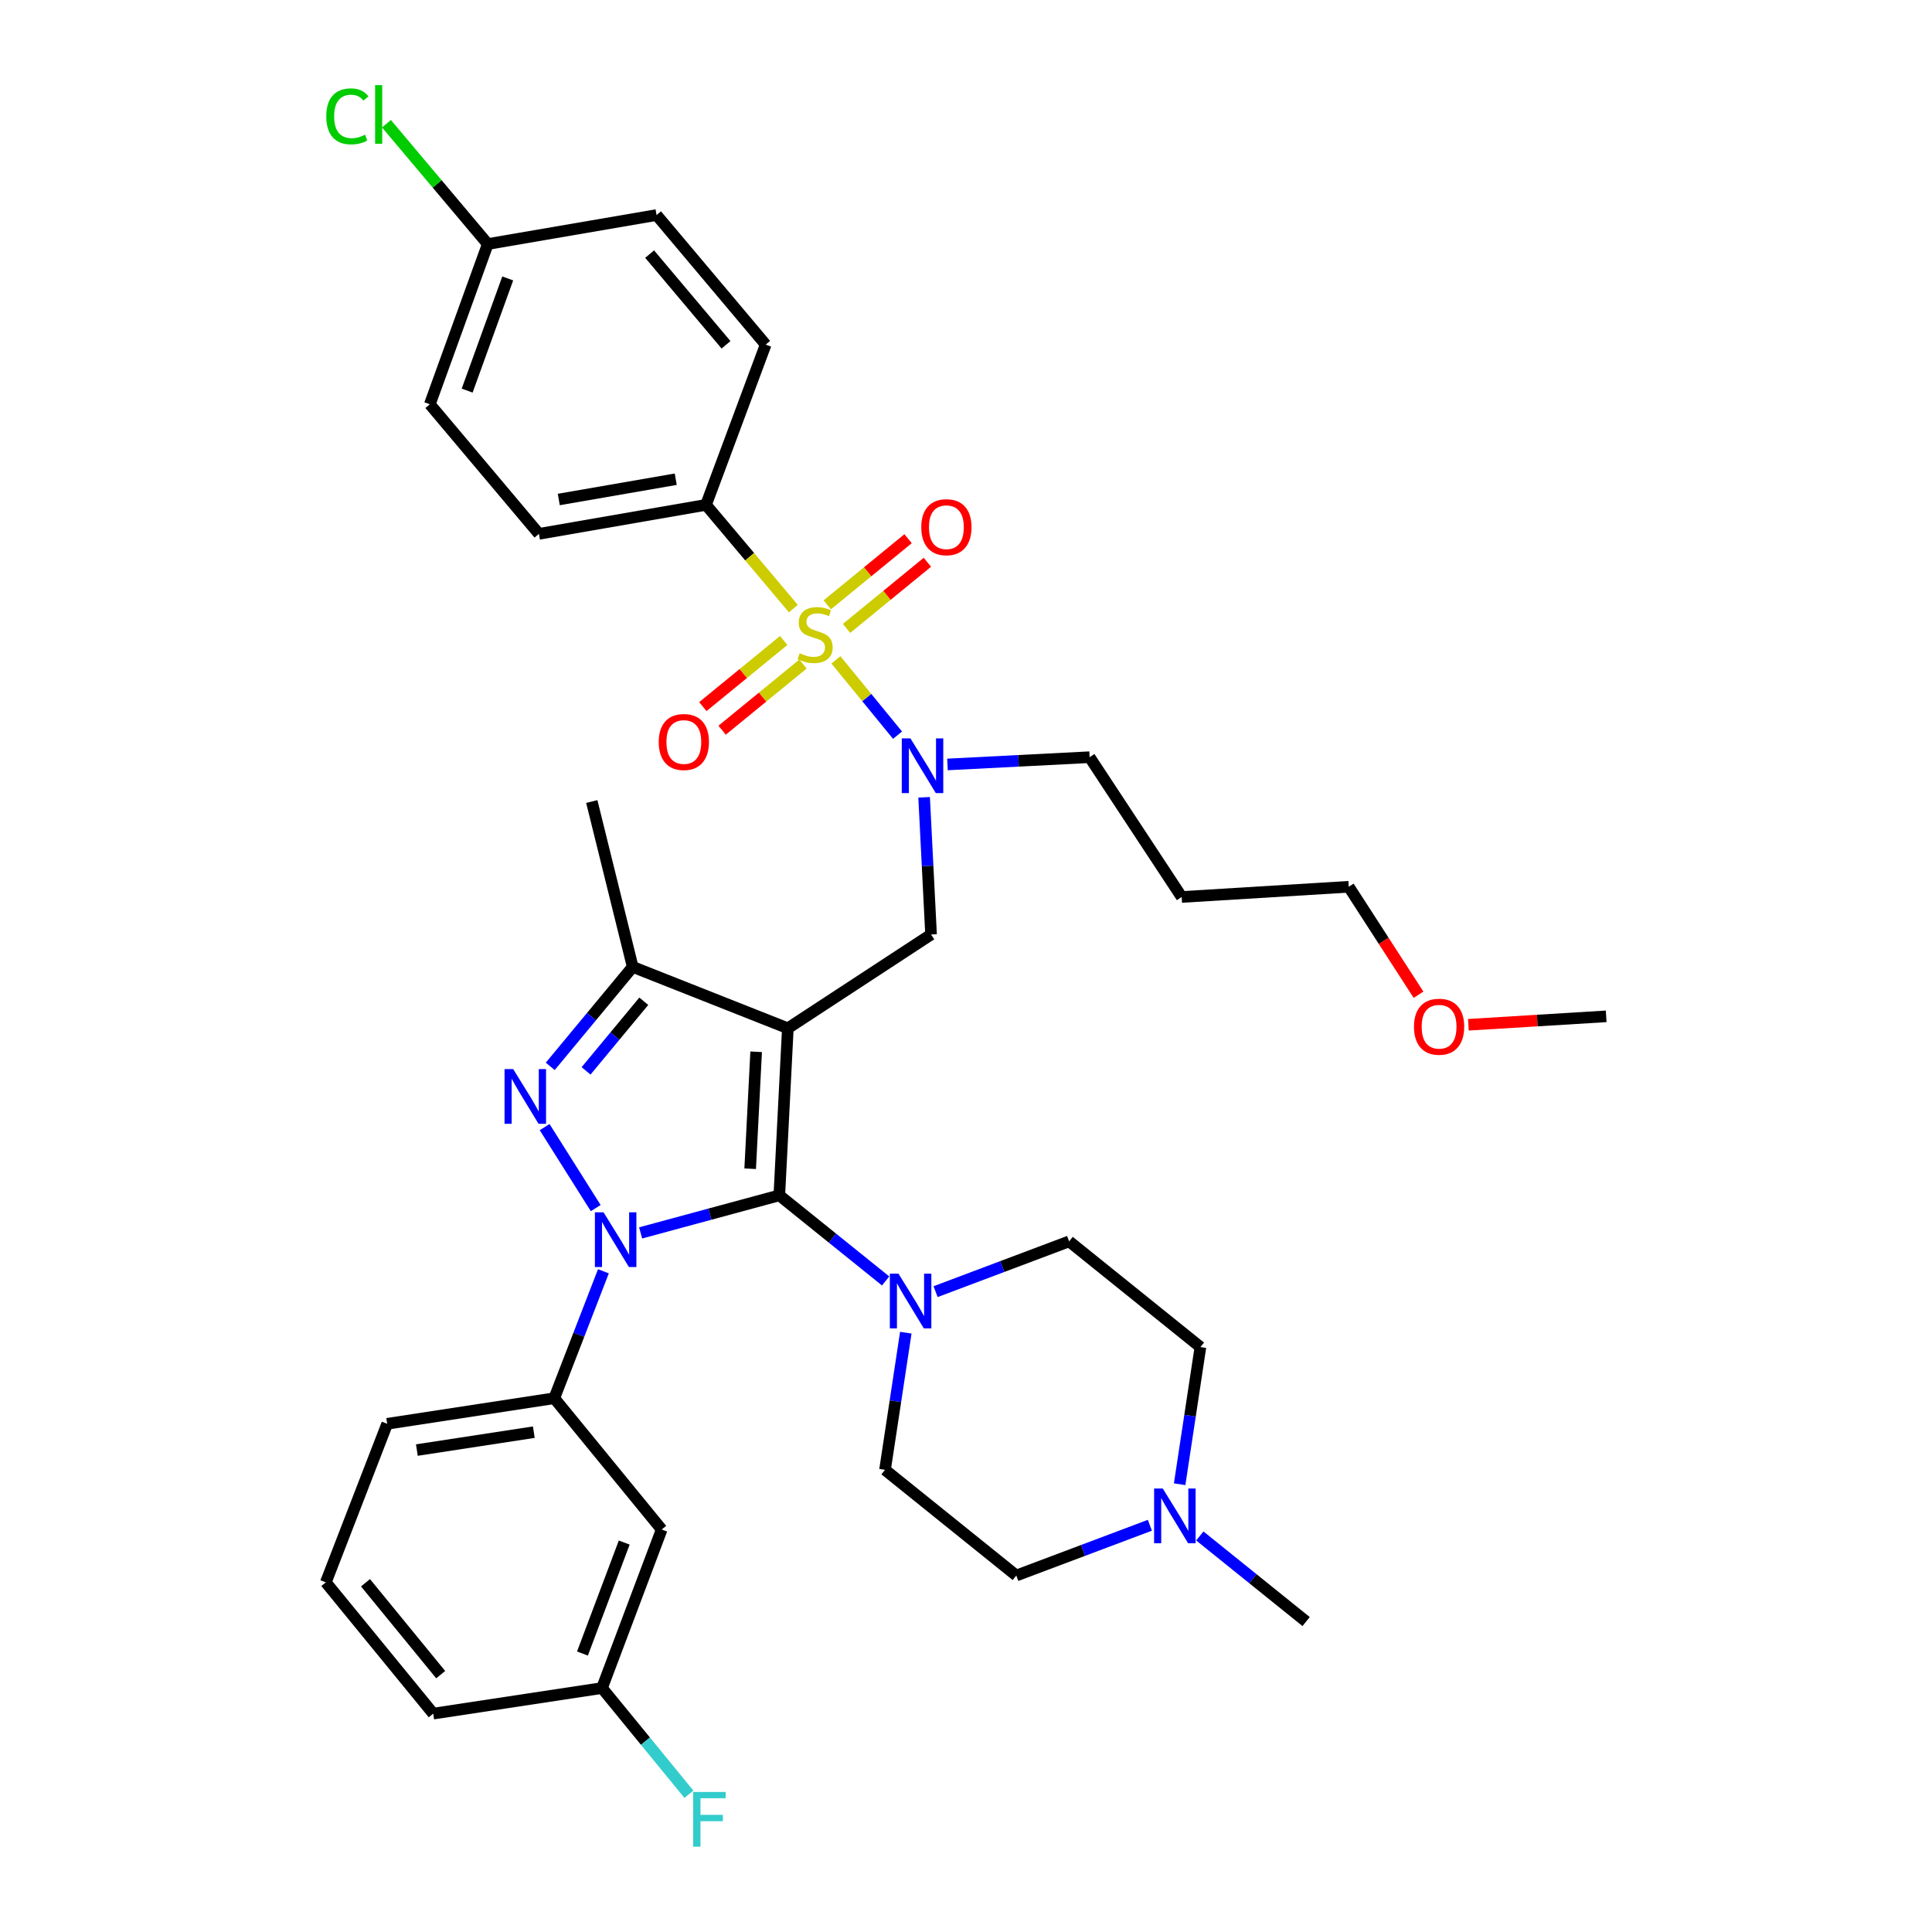 <?xml version='1.0' encoding='iso-8859-1'?>
<svg version='1.1' baseProfile='full'
              xmlns='http://www.w3.org/2000/svg'
                      xmlns:rdkit='http://www.rdkit.org/xml'
                      xmlns:xlink='http://www.w3.org/1999/xlink'
                  xml:space='preserve'
width='1000px' height='1000px' viewBox='0 0 1000 1000'>
<!-- END OF HEADER -->
<rect style='opacity:1.0;fill:#FFFFFF;stroke:none' width='1000' height='1000' x='0' y='0'> </rect>
<path class='bond-0' d='M 312.323,658.016 L 299.605,690.867' style='fill:none;fill-rule:evenodd;stroke:#0000FF;stroke-width:6px;stroke-linecap:butt;stroke-linejoin:miter;stroke-opacity:1' />
<path class='bond-0' d='M 299.605,690.867 L 286.887,723.719' style='fill:none;fill-rule:evenodd;stroke:#000000;stroke-width:6px;stroke-linecap:butt;stroke-linejoin:miter;stroke-opacity:1' />
<path class='bond-1' d='M 331.59,638.153 L 367.481,628.431' style='fill:none;fill-rule:evenodd;stroke:#0000FF;stroke-width:6px;stroke-linecap:butt;stroke-linejoin:miter;stroke-opacity:1' />
<path class='bond-1' d='M 367.481,628.431 L 403.372,618.708' style='fill:none;fill-rule:evenodd;stroke:#000000;stroke-width:6px;stroke-linecap:butt;stroke-linejoin:miter;stroke-opacity:1' />
<path class='bond-2' d='M 308.341,625.305 L 281.903,583.398' style='fill:none;fill-rule:evenodd;stroke:#0000FF;stroke-width:6px;stroke-linecap:butt;stroke-linejoin:miter;stroke-opacity:1' />
<path class='bond-3' d='M 403.372,618.708 L 430.887,640.864' style='fill:none;fill-rule:evenodd;stroke:#000000;stroke-width:6px;stroke-linecap:butt;stroke-linejoin:miter;stroke-opacity:1' />
<path class='bond-3' d='M 430.887,640.864 L 458.402,663.021' style='fill:none;fill-rule:evenodd;stroke:#0000FF;stroke-width:6px;stroke-linecap:butt;stroke-linejoin:miter;stroke-opacity:1' />
<path class='bond-4' d='M 403.372,618.708 L 407.786,532.232' style='fill:none;fill-rule:evenodd;stroke:#000000;stroke-width:6px;stroke-linecap:butt;stroke-linejoin:miter;stroke-opacity:1' />
<path class='bond-4' d='M 388.289,604.933 L 391.379,544.399' style='fill:none;fill-rule:evenodd;stroke:#000000;stroke-width:6px;stroke-linecap:butt;stroke-linejoin:miter;stroke-opacity:1' />
<path class='bond-5' d='M 407.786,532.232 L 327.485,500.463' style='fill:none;fill-rule:evenodd;stroke:#000000;stroke-width:6px;stroke-linecap:butt;stroke-linejoin:miter;stroke-opacity:1' />
<path class='bond-6' d='M 407.786,532.232 L 481.913,483.699' style='fill:none;fill-rule:evenodd;stroke:#000000;stroke-width:6px;stroke-linecap:butt;stroke-linejoin:miter;stroke-opacity:1' />
<path class='bond-7' d='M 327.485,500.463 L 306.306,414.863' style='fill:none;fill-rule:evenodd;stroke:#000000;stroke-width:6px;stroke-linecap:butt;stroke-linejoin:miter;stroke-opacity:1' />
<path class='bond-8' d='M 327.485,500.463 L 306.148,526.205' style='fill:none;fill-rule:evenodd;stroke:#000000;stroke-width:6px;stroke-linecap:butt;stroke-linejoin:miter;stroke-opacity:1' />
<path class='bond-8' d='M 306.148,526.205 L 284.81,551.946' style='fill:none;fill-rule:evenodd;stroke:#0000FF;stroke-width:6px;stroke-linecap:butt;stroke-linejoin:miter;stroke-opacity:1' />
<path class='bond-8' d='M 333.222,518.247 L 318.286,536.266' style='fill:none;fill-rule:evenodd;stroke:#000000;stroke-width:6px;stroke-linecap:butt;stroke-linejoin:miter;stroke-opacity:1' />
<path class='bond-8' d='M 318.286,536.266 L 303.349,554.285' style='fill:none;fill-rule:evenodd;stroke:#0000FF;stroke-width:6px;stroke-linecap:butt;stroke-linejoin:miter;stroke-opacity:1' />
<path class='bond-9' d='M 365.428,261.319 L 278.952,276.323' style='fill:none;fill-rule:evenodd;stroke:#000000;stroke-width:6px;stroke-linecap:butt;stroke-linejoin:miter;stroke-opacity:1' />
<path class='bond-9' d='M 349.762,248.036 L 289.228,258.539' style='fill:none;fill-rule:evenodd;stroke:#000000;stroke-width:6px;stroke-linecap:butt;stroke-linejoin:miter;stroke-opacity:1' />
<path class='bond-10' d='M 365.428,261.319 L 396.312,178.373' style='fill:none;fill-rule:evenodd;stroke:#000000;stroke-width:6px;stroke-linecap:butt;stroke-linejoin:miter;stroke-opacity:1' />
<path class='bond-11' d='M 365.428,261.319 L 388.031,288.16' style='fill:none;fill-rule:evenodd;stroke:#000000;stroke-width:6px;stroke-linecap:butt;stroke-linejoin:miter;stroke-opacity:1' />
<path class='bond-11' d='M 388.031,288.16 L 410.634,315.001' style='fill:none;fill-rule:evenodd;stroke:#CCCC00;stroke-width:6px;stroke-linecap:butt;stroke-linejoin:miter;stroke-opacity:1' />
<path class='bond-12' d='M 481.913,483.699 L 480.119,448.192' style='fill:none;fill-rule:evenodd;stroke:#000000;stroke-width:6px;stroke-linecap:butt;stroke-linejoin:miter;stroke-opacity:1' />
<path class='bond-12' d='M 480.119,448.192 L 478.324,412.684' style='fill:none;fill-rule:evenodd;stroke:#0000FF;stroke-width:6px;stroke-linecap:butt;stroke-linejoin:miter;stroke-opacity:1' />
<path class='bond-13' d='M 464.564,380.527 L 448.617,361.035' style='fill:none;fill-rule:evenodd;stroke:#0000FF;stroke-width:6px;stroke-linecap:butt;stroke-linejoin:miter;stroke-opacity:1' />
<path class='bond-13' d='M 448.617,361.035 L 432.67,341.543' style='fill:none;fill-rule:evenodd;stroke:#CCCC00;stroke-width:6px;stroke-linecap:butt;stroke-linejoin:miter;stroke-opacity:1' />
<path class='bond-14' d='M 490.403,395.679 L 527.189,393.801' style='fill:none;fill-rule:evenodd;stroke:#0000FF;stroke-width:6px;stroke-linecap:butt;stroke-linejoin:miter;stroke-opacity:1' />
<path class='bond-14' d='M 527.189,393.801 L 563.975,391.923' style='fill:none;fill-rule:evenodd;stroke:#000000;stroke-width:6px;stroke-linecap:butt;stroke-linejoin:miter;stroke-opacity:1' />
<path class='bond-15' d='M 438.172,325.262 L 459.091,308.145' style='fill:none;fill-rule:evenodd;stroke:#CCCC00;stroke-width:6px;stroke-linecap:butt;stroke-linejoin:miter;stroke-opacity:1' />
<path class='bond-15' d='M 459.091,308.145 L 480.01,291.029' style='fill:none;fill-rule:evenodd;stroke:#FF0000;stroke-width:6px;stroke-linecap:butt;stroke-linejoin:miter;stroke-opacity:1' />
<path class='bond-15' d='M 428.188,313.06 L 449.107,295.944' style='fill:none;fill-rule:evenodd;stroke:#CCCC00;stroke-width:6px;stroke-linecap:butt;stroke-linejoin:miter;stroke-opacity:1' />
<path class='bond-15' d='M 449.107,295.944 L 470.026,278.827' style='fill:none;fill-rule:evenodd;stroke:#FF0000;stroke-width:6px;stroke-linecap:butt;stroke-linejoin:miter;stroke-opacity:1' />
<path class='bond-16' d='M 405.639,331.509 L 384.716,348.627' style='fill:none;fill-rule:evenodd;stroke:#CCCC00;stroke-width:6px;stroke-linecap:butt;stroke-linejoin:miter;stroke-opacity:1' />
<path class='bond-16' d='M 384.716,348.627 L 363.793,365.744' style='fill:none;fill-rule:evenodd;stroke:#FF0000;stroke-width:6px;stroke-linecap:butt;stroke-linejoin:miter;stroke-opacity:1' />
<path class='bond-16' d='M 415.622,343.712 L 394.7,360.829' style='fill:none;fill-rule:evenodd;stroke:#CCCC00;stroke-width:6px;stroke-linecap:butt;stroke-linejoin:miter;stroke-opacity:1' />
<path class='bond-16' d='M 394.7,360.829 L 373.777,377.947' style='fill:none;fill-rule:evenodd;stroke:#FF0000;stroke-width:6px;stroke-linecap:butt;stroke-linejoin:miter;stroke-opacity:1' />
<path class='bond-17' d='M 278.952,276.323 L 222.475,209.256' style='fill:none;fill-rule:evenodd;stroke:#000000;stroke-width:6px;stroke-linecap:butt;stroke-linejoin:miter;stroke-opacity:1' />
<path class='bond-18' d='M 396.312,178.373 L 339.835,111.306' style='fill:none;fill-rule:evenodd;stroke:#000000;stroke-width:6px;stroke-linecap:butt;stroke-linejoin:miter;stroke-opacity:1' />
<path class='bond-18' d='M 375.781,178.468 L 336.247,131.521' style='fill:none;fill-rule:evenodd;stroke:#000000;stroke-width:6px;stroke-linecap:butt;stroke-linejoin:miter;stroke-opacity:1' />
<path class='bond-19' d='M 252.474,126.31 L 339.835,111.306' style='fill:none;fill-rule:evenodd;stroke:#000000;stroke-width:6px;stroke-linecap:butt;stroke-linejoin:miter;stroke-opacity:1' />
<path class='bond-20' d='M 252.474,126.31 L 226.251,95.17' style='fill:none;fill-rule:evenodd;stroke:#000000;stroke-width:6px;stroke-linecap:butt;stroke-linejoin:miter;stroke-opacity:1' />
<path class='bond-20' d='M 226.251,95.17 L 200.028,64.031' style='fill:none;fill-rule:evenodd;stroke:#00CC00;stroke-width:6px;stroke-linecap:butt;stroke-linejoin:miter;stroke-opacity:1' />
<path class='bond-21' d='M 252.474,126.31 L 222.475,209.256' style='fill:none;fill-rule:evenodd;stroke:#000000;stroke-width:6px;stroke-linecap:butt;stroke-linejoin:miter;stroke-opacity:1' />
<path class='bond-21' d='M 262.8,144.114 L 241.801,202.177' style='fill:none;fill-rule:evenodd;stroke:#000000;stroke-width:6px;stroke-linecap:butt;stroke-linejoin:miter;stroke-opacity:1' />
<path class='bond-22' d='M 611.632,464.28 L 563.975,391.923' style='fill:none;fill-rule:evenodd;stroke:#000000;stroke-width:6px;stroke-linecap:butt;stroke-linejoin:miter;stroke-opacity:1' />
<path class='bond-23' d='M 611.632,464.28 L 698.109,458.99' style='fill:none;fill-rule:evenodd;stroke:#000000;stroke-width:6px;stroke-linecap:butt;stroke-linejoin:miter;stroke-opacity:1' />
<path class='bond-24' d='M 734.225,514.873 L 716.167,486.932' style='fill:none;fill-rule:evenodd;stroke:#FF0000;stroke-width:6px;stroke-linecap:butt;stroke-linejoin:miter;stroke-opacity:1' />
<path class='bond-24' d='M 716.167,486.932 L 698.109,458.99' style='fill:none;fill-rule:evenodd;stroke:#000000;stroke-width:6px;stroke-linecap:butt;stroke-linejoin:miter;stroke-opacity:1' />
<path class='bond-25' d='M 760.038,530.419 L 795.698,528.238' style='fill:none;fill-rule:evenodd;stroke:#FF0000;stroke-width:6px;stroke-linecap:butt;stroke-linejoin:miter;stroke-opacity:1' />
<path class='bond-25' d='M 795.698,528.238 L 831.357,526.057' style='fill:none;fill-rule:evenodd;stroke:#000000;stroke-width:6px;stroke-linecap:butt;stroke-linejoin:miter;stroke-opacity:1' />
<path class='bond-26' d='M 286.887,723.719 L 200.411,736.953' style='fill:none;fill-rule:evenodd;stroke:#000000;stroke-width:6px;stroke-linecap:butt;stroke-linejoin:miter;stroke-opacity:1' />
<path class='bond-26' d='M 276.301,741.288 L 215.768,750.553' style='fill:none;fill-rule:evenodd;stroke:#000000;stroke-width:6px;stroke-linecap:butt;stroke-linejoin:miter;stroke-opacity:1' />
<path class='bond-27' d='M 286.887,723.719 L 342.489,791.67' style='fill:none;fill-rule:evenodd;stroke:#000000;stroke-width:6px;stroke-linecap:butt;stroke-linejoin:miter;stroke-opacity:1' />
<path class='bond-28' d='M 200.411,736.953 L 168.643,819.024' style='fill:none;fill-rule:evenodd;stroke:#000000;stroke-width:6px;stroke-linecap:butt;stroke-linejoin:miter;stroke-opacity:1' />
<path class='bond-29' d='M 168.643,819.024 L 224.235,886.967' style='fill:none;fill-rule:evenodd;stroke:#000000;stroke-width:6px;stroke-linecap:butt;stroke-linejoin:miter;stroke-opacity:1' />
<path class='bond-29' d='M 189.183,819.231 L 228.098,866.791' style='fill:none;fill-rule:evenodd;stroke:#000000;stroke-width:6px;stroke-linecap:butt;stroke-linejoin:miter;stroke-opacity:1' />
<path class='bond-30' d='M 224.235,886.967 L 311.596,873.732' style='fill:none;fill-rule:evenodd;stroke:#000000;stroke-width:6px;stroke-linecap:butt;stroke-linejoin:miter;stroke-opacity:1' />
<path class='bond-31' d='M 311.596,873.732 L 342.489,791.67' style='fill:none;fill-rule:evenodd;stroke:#000000;stroke-width:6px;stroke-linecap:butt;stroke-linejoin:miter;stroke-opacity:1' />
<path class='bond-31' d='M 301.475,855.868 L 323.1,798.425' style='fill:none;fill-rule:evenodd;stroke:#000000;stroke-width:6px;stroke-linecap:butt;stroke-linejoin:miter;stroke-opacity:1' />
<path class='bond-32' d='M 311.596,873.732 L 334.085,901.22' style='fill:none;fill-rule:evenodd;stroke:#000000;stroke-width:6px;stroke-linecap:butt;stroke-linejoin:miter;stroke-opacity:1' />
<path class='bond-32' d='M 334.085,901.22 L 356.574,928.709' style='fill:none;fill-rule:evenodd;stroke:#33CCCC;stroke-width:6px;stroke-linecap:butt;stroke-linejoin:miter;stroke-opacity:1' />
<path class='bond-33' d='M 468.842,689.794 L 463.461,725.29' style='fill:none;fill-rule:evenodd;stroke:#0000FF;stroke-width:6px;stroke-linecap:butt;stroke-linejoin:miter;stroke-opacity:1' />
<path class='bond-33' d='M 463.461,725.29 L 458.08,760.786' style='fill:none;fill-rule:evenodd;stroke:#000000;stroke-width:6px;stroke-linecap:butt;stroke-linejoin:miter;stroke-opacity:1' />
<path class='bond-34' d='M 484.256,668.557 L 518.82,655.545' style='fill:none;fill-rule:evenodd;stroke:#0000FF;stroke-width:6px;stroke-linecap:butt;stroke-linejoin:miter;stroke-opacity:1' />
<path class='bond-34' d='M 518.82,655.545 L 553.385,642.532' style='fill:none;fill-rule:evenodd;stroke:#000000;stroke-width:6px;stroke-linecap:butt;stroke-linejoin:miter;stroke-opacity:1' />
<path class='bond-35' d='M 458.08,760.786 L 526.031,815.494' style='fill:none;fill-rule:evenodd;stroke:#000000;stroke-width:6px;stroke-linecap:butt;stroke-linejoin:miter;stroke-opacity:1' />
<path class='bond-36' d='M 526.031,815.494 L 560.601,802.486' style='fill:none;fill-rule:evenodd;stroke:#000000;stroke-width:6px;stroke-linecap:butt;stroke-linejoin:miter;stroke-opacity:1' />
<path class='bond-36' d='M 560.601,802.486 L 595.17,789.477' style='fill:none;fill-rule:evenodd;stroke:#0000FF;stroke-width:6px;stroke-linecap:butt;stroke-linejoin:miter;stroke-opacity:1' />
<path class='bond-37' d='M 610.582,768.241 L 615.959,732.745' style='fill:none;fill-rule:evenodd;stroke:#0000FF;stroke-width:6px;stroke-linecap:butt;stroke-linejoin:miter;stroke-opacity:1' />
<path class='bond-37' d='M 615.959,732.745 L 621.337,697.249' style='fill:none;fill-rule:evenodd;stroke:#000000;stroke-width:6px;stroke-linecap:butt;stroke-linejoin:miter;stroke-opacity:1' />
<path class='bond-38' d='M 621.023,795.014 L 648.534,817.166' style='fill:none;fill-rule:evenodd;stroke:#0000FF;stroke-width:6px;stroke-linecap:butt;stroke-linejoin:miter;stroke-opacity:1' />
<path class='bond-38' d='M 648.534,817.166 L 676.045,839.318' style='fill:none;fill-rule:evenodd;stroke:#000000;stroke-width:6px;stroke-linecap:butt;stroke-linejoin:miter;stroke-opacity:1' />
<path class='bond-39' d='M 621.337,697.249 L 553.385,642.532' style='fill:none;fill-rule:evenodd;stroke:#000000;stroke-width:6px;stroke-linecap:butt;stroke-linejoin:miter;stroke-opacity:1' />
<path  class='atom-0' d='M 312.396 627.497
L 321.676 642.497
Q 322.596 643.977, 324.076 646.657
Q 325.556 649.337, 325.636 649.497
L 325.636 627.497
L 329.396 627.497
L 329.396 655.817
L 325.516 655.817
L 315.556 639.417
Q 314.396 637.497, 313.156 635.297
Q 311.956 633.097, 311.596 632.417
L 311.596 655.817
L 307.916 655.817
L 307.916 627.497
L 312.396 627.497
' fill='#0000FF'/>
<path  class='atom-4' d='M 265.632 553.37
L 274.912 568.37
Q 275.832 569.85, 277.312 572.53
Q 278.792 575.21, 278.872 575.37
L 278.872 553.37
L 282.632 553.37
L 282.632 581.69
L 278.752 581.69
L 268.792 565.29
Q 267.632 563.37, 266.392 561.17
Q 265.192 558.97, 264.832 558.29
L 264.832 581.69
L 261.152 581.69
L 261.152 553.37
L 265.632 553.37
' fill='#0000FF'/>
<path  class='atom-7' d='M 471.238 382.178
L 480.518 397.178
Q 481.438 398.658, 482.918 401.338
Q 484.398 404.018, 484.478 404.178
L 484.478 382.178
L 488.238 382.178
L 488.238 410.498
L 484.358 410.498
L 474.398 394.098
Q 473.238 392.178, 471.998 389.978
Q 470.798 387.778, 470.438 387.098
L 470.438 410.498
L 466.758 410.498
L 466.758 382.178
L 471.238 382.178
' fill='#0000FF'/>
<path  class='atom-8' d='M 413.906 338.106
Q 414.226 338.226, 415.546 338.786
Q 416.866 339.346, 418.306 339.706
Q 419.786 340.026, 421.226 340.026
Q 423.906 340.026, 425.466 338.746
Q 427.026 337.426, 427.026 335.146
Q 427.026 333.586, 426.226 332.626
Q 425.466 331.666, 424.266 331.146
Q 423.066 330.626, 421.066 330.026
Q 418.546 329.266, 417.026 328.546
Q 415.546 327.826, 414.466 326.306
Q 413.426 324.786, 413.426 322.226
Q 413.426 318.666, 415.826 316.466
Q 418.266 314.266, 423.066 314.266
Q 426.346 314.266, 430.066 315.826
L 429.146 318.906
Q 425.746 317.506, 423.186 317.506
Q 420.426 317.506, 418.906 318.666
Q 417.386 319.786, 417.426 321.746
Q 417.426 323.266, 418.186 324.186
Q 418.986 325.106, 420.106 325.626
Q 421.266 326.146, 423.186 326.746
Q 425.746 327.546, 427.266 328.346
Q 428.786 329.146, 429.866 330.786
Q 430.986 332.386, 430.986 335.146
Q 430.986 339.066, 428.346 341.186
Q 425.746 343.266, 421.386 343.266
Q 418.866 343.266, 416.946 342.706
Q 415.066 342.186, 412.826 341.266
L 413.906 338.106
' fill='#CCCC00'/>
<path  class='atom-9' d='M 476.848 272.873
Q 476.848 266.073, 480.208 262.273
Q 483.568 258.473, 489.848 258.473
Q 496.128 258.473, 499.488 262.273
Q 502.848 266.073, 502.848 272.873
Q 502.848 279.753, 499.448 283.673
Q 496.048 287.553, 489.848 287.553
Q 483.608 287.553, 480.208 283.673
Q 476.848 279.793, 476.848 272.873
M 489.848 284.353
Q 494.168 284.353, 496.488 281.473
Q 498.848 278.553, 498.848 272.873
Q 498.848 267.313, 496.488 264.513
Q 494.168 261.673, 489.848 261.673
Q 485.528 261.673, 483.168 264.473
Q 480.848 267.273, 480.848 272.873
Q 480.848 278.593, 483.168 281.473
Q 485.528 284.353, 489.848 284.353
' fill='#FF0000'/>
<path  class='atom-10' d='M 340.954 384.059
Q 340.954 377.259, 344.314 373.459
Q 347.674 369.659, 353.954 369.659
Q 360.234 369.659, 363.594 373.459
Q 366.954 377.259, 366.954 384.059
Q 366.954 390.939, 363.554 394.859
Q 360.154 398.739, 353.954 398.739
Q 347.714 398.739, 344.314 394.859
Q 340.954 390.979, 340.954 384.059
M 353.954 395.539
Q 358.274 395.539, 360.594 392.659
Q 362.954 389.739, 362.954 384.059
Q 362.954 378.499, 360.594 375.699
Q 358.274 372.859, 353.954 372.859
Q 349.634 372.859, 347.274 375.659
Q 344.954 378.459, 344.954 384.059
Q 344.954 389.779, 347.274 392.659
Q 349.634 395.539, 353.954 395.539
' fill='#FF0000'/>
<path  class='atom-16' d='M 731.872 531.427
Q 731.872 524.627, 735.232 520.827
Q 738.592 517.027, 744.872 517.027
Q 751.152 517.027, 754.512 520.827
Q 757.872 524.627, 757.872 531.427
Q 757.872 538.307, 754.472 542.227
Q 751.072 546.107, 744.872 546.107
Q 738.632 546.107, 735.232 542.227
Q 731.872 538.347, 731.872 531.427
M 744.872 542.907
Q 749.192 542.907, 751.512 540.027
Q 753.872 537.107, 753.872 531.427
Q 753.872 525.867, 751.512 523.067
Q 749.192 520.227, 744.872 520.227
Q 740.552 520.227, 738.192 523.027
Q 735.872 525.827, 735.872 531.427
Q 735.872 537.147, 738.192 540.027
Q 740.552 542.907, 744.872 542.907
' fill='#FF0000'/>
<path  class='atom-25' d='M 465.063 659.265
L 474.343 674.265
Q 475.263 675.745, 476.743 678.425
Q 478.223 681.105, 478.303 681.265
L 478.303 659.265
L 482.063 659.265
L 482.063 687.585
L 478.183 687.585
L 468.223 671.185
Q 467.063 669.265, 465.823 667.065
Q 464.623 664.865, 464.263 664.185
L 464.263 687.585
L 460.583 687.585
L 460.583 659.265
L 465.063 659.265
' fill='#0000FF'/>
<path  class='atom-27' d='M 358.769 927.523
L 375.609 927.523
L 375.609 930.763
L 362.569 930.763
L 362.569 939.363
L 374.169 939.363
L 374.169 942.643
L 362.569 942.643
L 362.569 955.843
L 358.769 955.843
L 358.769 927.523
' fill='#33CCCC'/>
<path  class='atom-30' d='M 601.842 770.45
L 611.122 785.45
Q 612.042 786.93, 613.522 789.61
Q 615.002 792.29, 615.082 792.45
L 615.082 770.45
L 618.842 770.45
L 618.842 798.77
L 614.962 798.77
L 605.002 782.37
Q 603.842 780.45, 602.602 778.25
Q 601.402 776.05, 601.042 775.37
L 601.042 798.77
L 597.362 798.77
L 597.362 770.45
L 601.842 770.45
' fill='#0000FF'/>
<path  class='atom-36' d='M 168.877 60.223
Q 168.877 53.183, 172.157 49.503
Q 175.477 45.783, 181.757 45.783
Q 187.597 45.783, 190.717 49.903
L 188.077 52.063
Q 185.797 49.063, 181.757 49.063
Q 177.477 49.063, 175.197 51.943
Q 172.957 54.783, 172.957 60.223
Q 172.957 65.823, 175.277 68.703
Q 177.637 71.583, 182.197 71.583
Q 185.317 71.583, 188.957 69.703
L 190.077 72.703
Q 188.597 73.663, 186.357 74.223
Q 184.117 74.783, 181.637 74.783
Q 175.477 74.783, 172.157 71.023
Q 168.877 67.263, 168.877 60.223
' fill='#00CC00'/>
<path  class='atom-36' d='M 194.157 44.063
L 197.837 44.063
L 197.837 74.423
L 194.157 74.423
L 194.157 44.063
' fill='#00CC00'/>
</svg>
